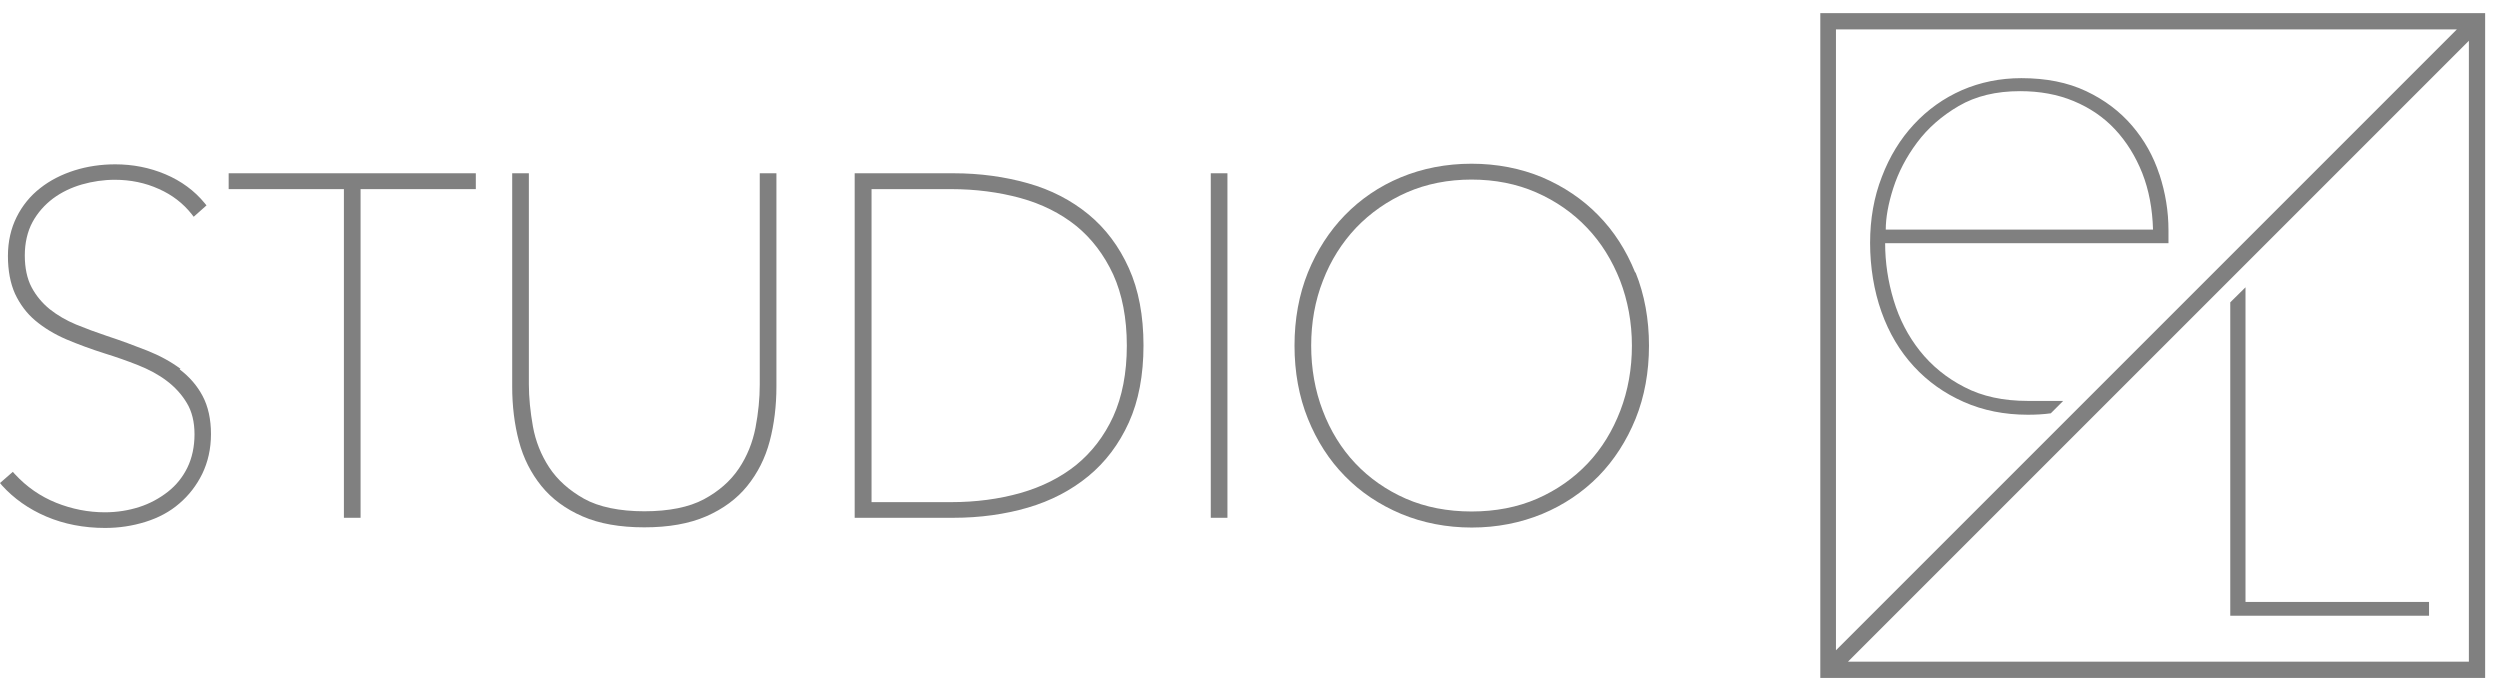 <?xml version="1.0" encoding="UTF-8"?>
<svg xmlns="http://www.w3.org/2000/svg" width="123" height="34" viewBox="0 0 123 34" fill="none">
  <path d="M89.559 0.645V33.355H122.269V0.645H89.559ZM90.329 1.445H120.879L90.329 31.995V1.445ZM121.469 32.555H90.919L121.469 2.005V32.555Z" fill="#808080"></path>
  <path d="M110.479 14.135L109.729 14.875V30.295H119.509V29.615H110.479V14.135Z" fill="#808080"></path>
  <path d="M106.239 8.575C105.949 7.685 105.499 6.885 104.899 6.185C104.299 5.485 103.549 4.915 102.639 4.485C101.729 4.055 100.669 3.845 99.449 3.845C98.409 3.845 97.429 4.045 96.529 4.435C95.619 4.835 94.839 5.395 94.169 6.115C93.499 6.835 92.969 7.695 92.589 8.695C92.199 9.695 92.009 10.775 92.009 11.955C92.009 13.135 92.199 14.305 92.569 15.345C92.939 16.385 93.469 17.275 94.159 18.025C94.849 18.775 95.669 19.355 96.619 19.775C97.569 20.195 98.619 20.405 99.769 20.405C100.159 20.405 100.539 20.385 100.899 20.335L101.509 19.725H99.769C98.569 19.725 97.529 19.505 96.649 19.045C95.769 18.595 95.039 17.995 94.459 17.265C93.879 16.535 93.449 15.705 93.169 14.775C92.889 13.845 92.749 12.915 92.749 11.965H106.689V11.325C106.689 10.395 106.539 9.485 106.249 8.595L106.239 8.575ZM92.779 11.305C92.779 10.715 92.899 10.035 93.149 9.255C93.399 8.475 93.789 7.725 94.319 7.015C94.849 6.305 95.529 5.705 96.369 5.215C97.209 4.725 98.209 4.485 99.389 4.485C100.359 4.485 101.239 4.645 102.029 4.975C102.819 5.305 103.499 5.765 104.059 6.365C104.619 6.965 105.069 7.685 105.399 8.515C105.729 9.355 105.899 10.275 105.929 11.295H92.769L92.779 11.305Z" fill="#808080"></path>
  <path d="M8.88 18.145C8.41 17.795 7.86 17.495 7.23 17.245C6.62 17.005 5.95 16.755 5.25 16.525C4.74 16.355 4.23 16.165 3.74 15.965C3.26 15.765 2.83 15.515 2.45 15.215C2.08 14.915 1.77 14.545 1.55 14.125C1.33 13.705 1.22 13.175 1.22 12.565C1.22 11.955 1.35 11.385 1.6 10.925C1.85 10.465 2.2 10.075 2.61 9.765C3.03 9.455 3.51 9.225 4.03 9.075C4.56 8.925 5.1 8.845 5.65 8.845C6.42 8.845 7.15 8.995 7.81 9.295C8.47 9.585 9.01 10.005 9.43 10.535L9.53 10.665L10.16 10.105L10.07 9.995C9.57 9.385 8.92 8.905 8.14 8.575C7.36 8.245 6.53 8.085 5.67 8.085C4.97 8.085 4.29 8.185 3.66 8.385C3.03 8.585 2.46 8.875 1.98 9.255C1.49 9.635 1.1 10.115 0.82 10.675C0.54 11.235 0.39 11.875 0.39 12.595C0.39 13.315 0.51 13.945 0.74 14.455C0.98 14.965 1.31 15.415 1.74 15.775C2.17 16.135 2.68 16.445 3.26 16.695C3.83 16.935 4.47 17.175 5.17 17.395C5.72 17.565 6.26 17.755 6.79 17.965C7.32 18.175 7.79 18.425 8.2 18.735C8.6 19.035 8.94 19.405 9.19 19.825C9.44 20.235 9.57 20.755 9.57 21.365C9.57 21.975 9.45 22.535 9.22 23.005C8.99 23.475 8.67 23.875 8.26 24.195C7.85 24.515 7.38 24.775 6.85 24.945C6.32 25.115 5.75 25.205 5.16 25.205C4.34 25.205 3.53 25.045 2.76 24.735C1.99 24.425 1.31 23.955 0.73 23.325L0.63 23.215L0 23.765L0.1 23.885C0.68 24.525 1.41 25.045 2.28 25.415C3.15 25.785 4.12 25.975 5.17 25.975C5.86 25.975 6.52 25.875 7.16 25.675C7.8 25.475 8.36 25.175 8.82 24.775C9.29 24.375 9.67 23.885 9.95 23.315C10.23 22.735 10.38 22.085 10.38 21.355C10.38 20.625 10.24 19.995 9.97 19.485C9.7 18.975 9.32 18.535 8.84 18.175L8.88 18.145Z" fill="#808080"></path>
  <path d="M11.25 9.305H16.92V25.475H17.74V9.305H23.41V8.525H11.25V9.305Z" fill="#808080"></path>
  <path d="M37.38 18.925C37.38 19.605 37.31 20.315 37.17 21.045C37.03 21.765 36.76 22.445 36.35 23.055C35.94 23.665 35.36 24.175 34.63 24.565C33.9 24.955 32.91 25.155 31.7 25.155C30.49 25.155 29.46 24.945 28.73 24.535C28 24.125 27.42 23.605 27.02 22.995C26.62 22.385 26.35 21.705 26.22 20.985C26.09 20.255 26.02 19.555 26.02 18.905V8.525H25.2V19.025C25.2 19.975 25.31 20.875 25.53 21.705C25.75 22.545 26.13 23.285 26.64 23.915C27.15 24.545 27.83 25.045 28.66 25.405C29.48 25.765 30.5 25.945 31.7 25.945C32.9 25.945 33.91 25.765 34.74 25.405C35.57 25.045 36.25 24.545 36.76 23.915C37.27 23.285 37.65 22.545 37.87 21.705C38.09 20.875 38.2 19.965 38.2 19.025V8.525H37.38V18.935V18.925Z" fill="#808080"></path>
  <path d="M53.55 10.545C52.71 9.855 51.71 9.335 50.57 9.015C49.44 8.695 48.21 8.525 46.92 8.525H42.05V25.475H46.92C48.21 25.475 49.44 25.305 50.57 24.975C51.7 24.645 52.7 24.125 53.55 23.425C54.39 22.735 55.06 21.845 55.54 20.785C56.02 19.725 56.26 18.455 56.26 16.995C56.26 15.535 56.02 14.255 55.54 13.195C55.06 12.125 54.39 11.235 53.55 10.545ZM42.88 9.305H46.8C48 9.305 49.15 9.455 50.21 9.745C51.26 10.035 52.18 10.495 52.95 11.115C53.71 11.735 54.32 12.535 54.77 13.505C55.21 14.475 55.44 15.655 55.44 17.005C55.44 18.355 55.21 19.525 54.77 20.495C54.33 21.455 53.71 22.255 52.95 22.875C52.18 23.495 51.26 23.955 50.21 24.255C49.15 24.555 48.01 24.705 46.8 24.705H42.88V9.305Z" fill="#808080"></path>
  <path d="M60.39 8.525H59.57V25.475H60.39V8.525Z" fill="#808080"></path>
  <path d="M80.45 13.405C80.01 12.315 79.4 11.365 78.63 10.585C77.86 9.795 76.93 9.175 75.88 8.725C74.82 8.285 73.65 8.055 72.4 8.055C71.15 8.055 69.98 8.285 68.92 8.725C67.86 9.165 66.94 9.795 66.17 10.585C65.4 11.375 64.79 12.325 64.35 13.405C63.91 14.495 63.69 15.705 63.69 17.005C63.69 18.305 63.91 19.515 64.35 20.605C64.79 21.695 65.4 22.645 66.17 23.425C66.94 24.215 67.87 24.835 68.94 25.285C70 25.725 71.17 25.955 72.41 25.955C73.65 25.955 74.81 25.725 75.88 25.285C76.94 24.845 77.87 24.215 78.65 23.425C79.42 22.635 80.03 21.685 80.47 20.605C80.91 19.515 81.13 18.305 81.13 17.005C81.13 15.705 80.91 14.495 80.47 13.405H80.45ZM72.4 8.835C73.55 8.835 74.62 9.045 75.58 9.465C76.54 9.885 77.39 10.475 78.08 11.205C78.78 11.935 79.32 12.815 79.71 13.805C80.09 14.795 80.29 15.875 80.29 17.005C80.29 18.135 80.1 19.215 79.72 20.205C79.34 21.195 78.81 22.065 78.12 22.795C77.43 23.525 76.59 24.115 75.63 24.535C74.67 24.955 73.58 25.165 72.4 25.165C71.22 25.165 70.13 24.955 69.17 24.535C68.21 24.115 67.37 23.525 66.68 22.795C65.99 22.065 65.45 21.185 65.08 20.205C64.7 19.215 64.51 18.135 64.51 17.005C64.51 15.875 64.7 14.795 65.09 13.805C65.47 12.815 66.02 11.945 66.72 11.205C67.42 10.475 68.26 9.885 69.22 9.465C70.18 9.045 71.25 8.835 72.4 8.835Z" fill="#808080"></path>
</svg>
